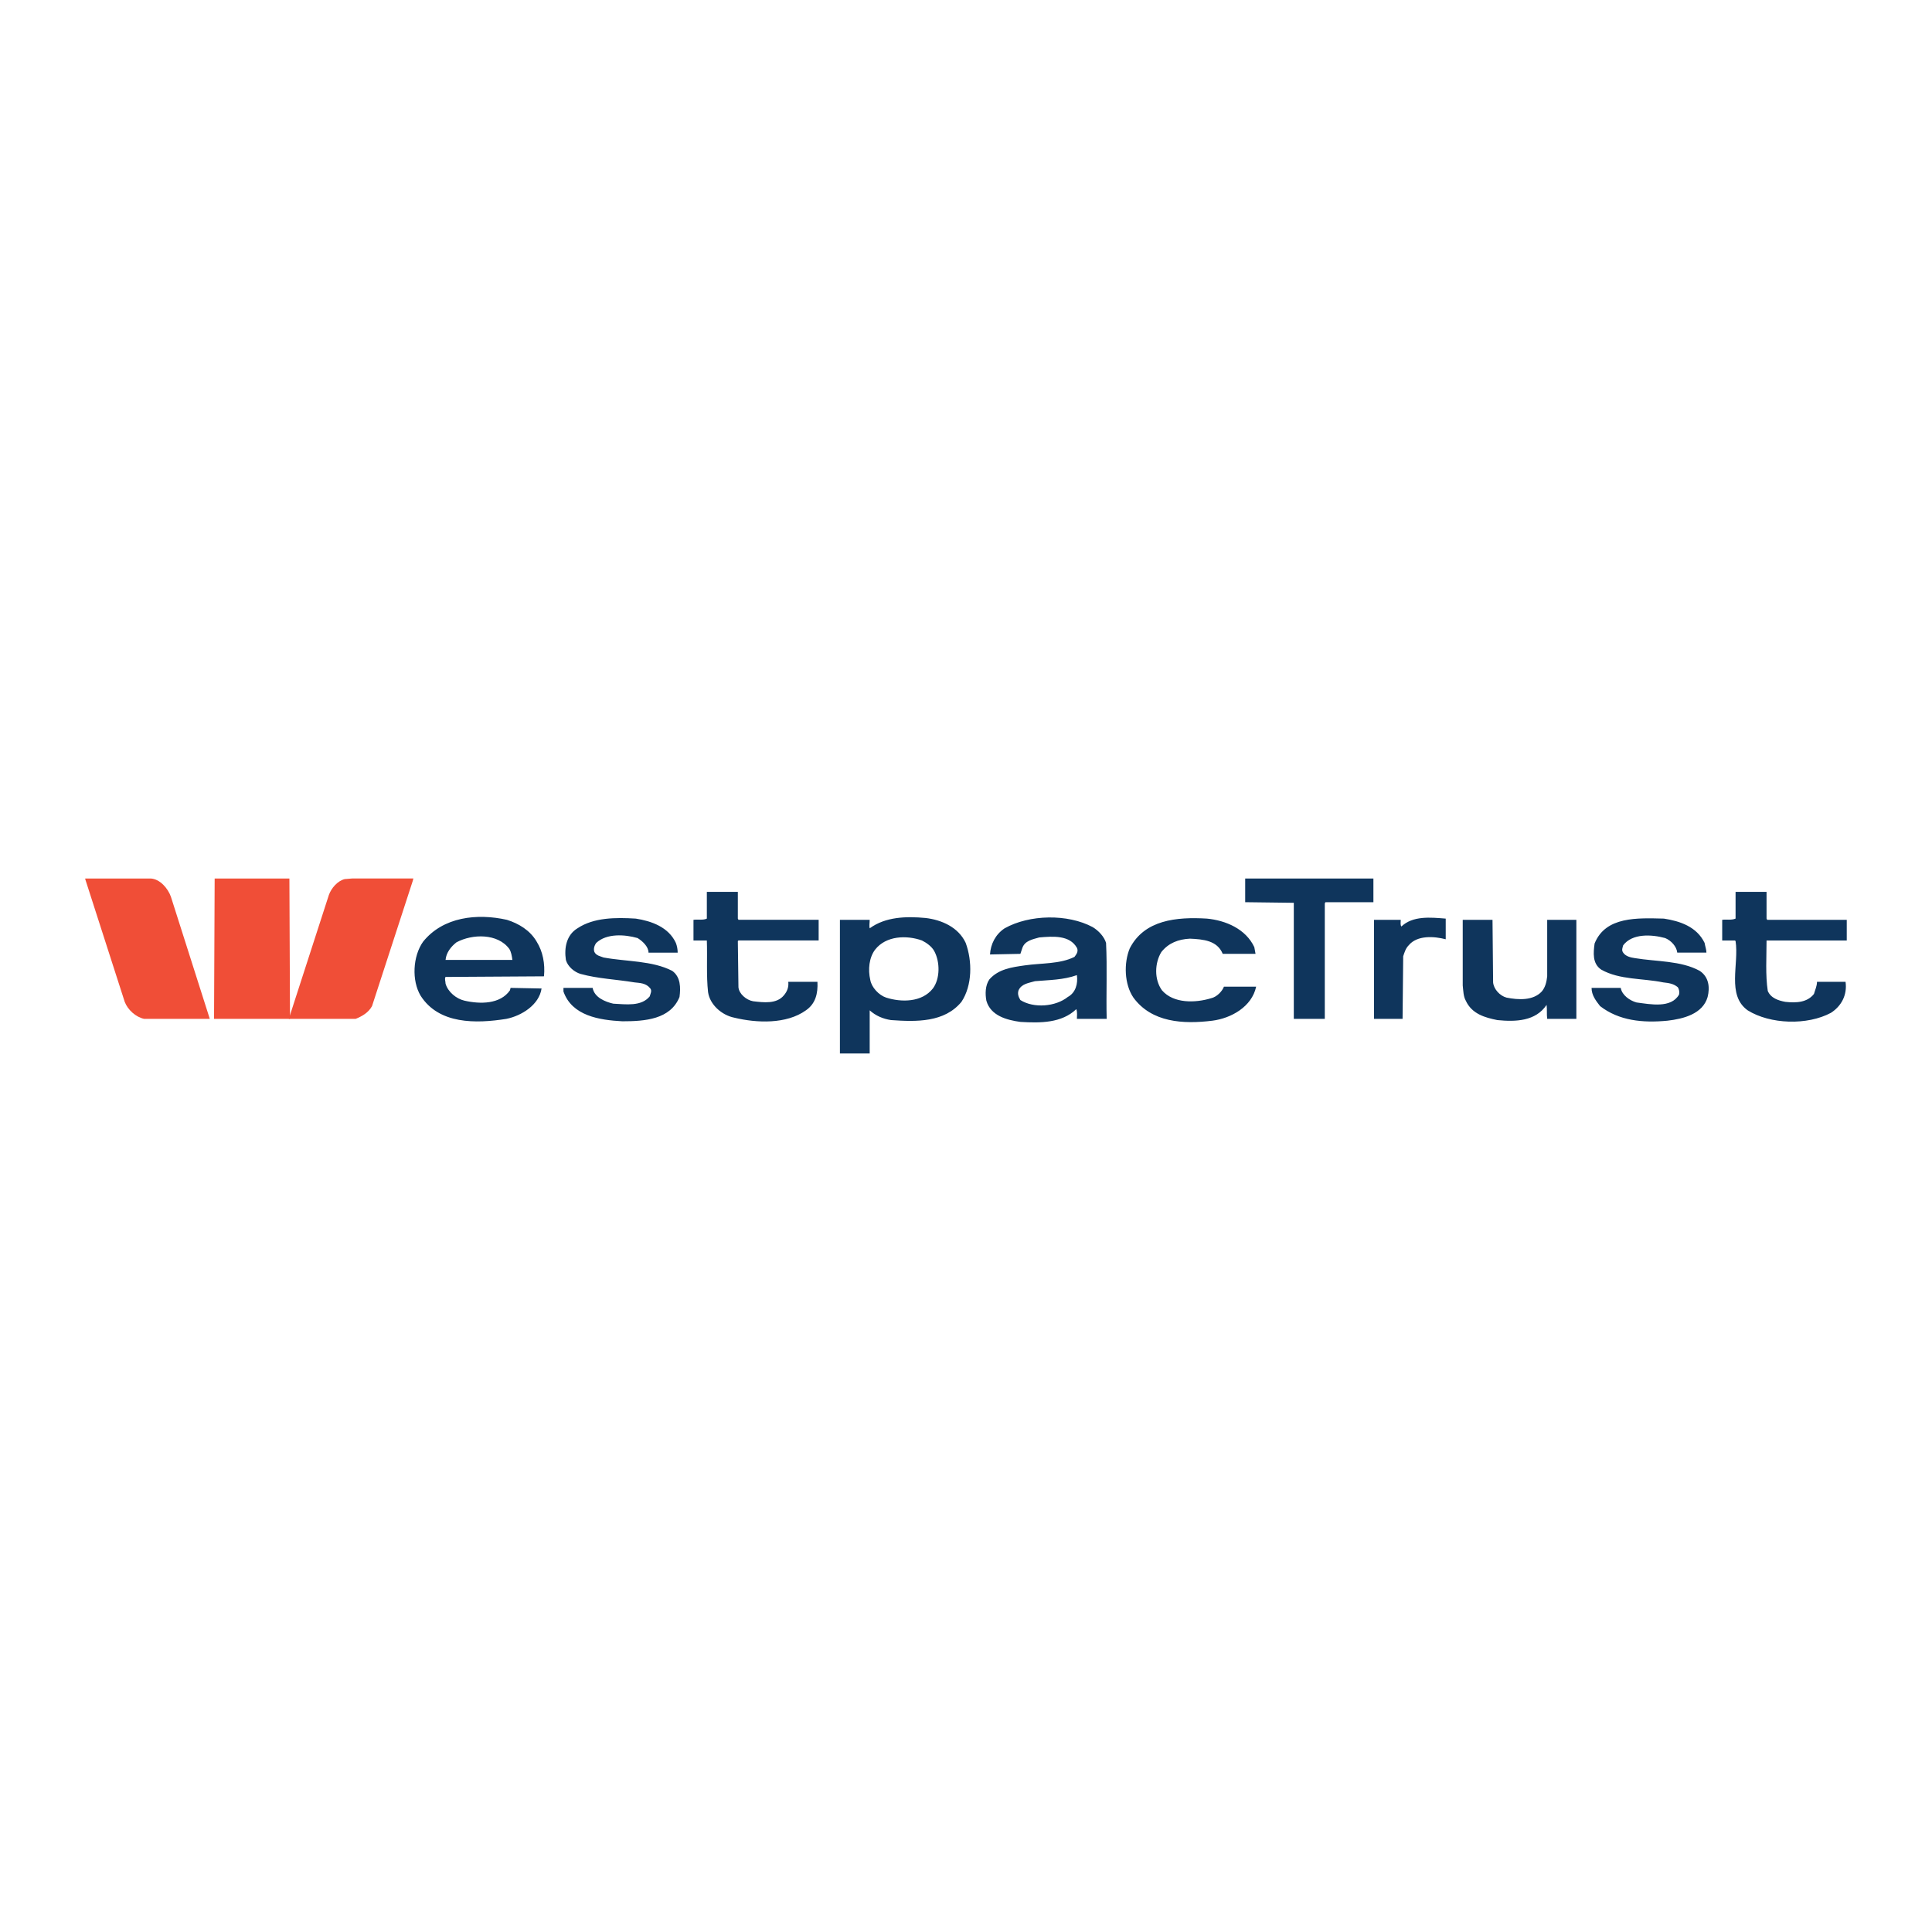 <?xml version="1.0" encoding="utf-8"?>
<!-- Generator: Adobe Illustrator 13.0.0, SVG Export Plug-In . SVG Version: 6.00 Build 14948)  -->
<!DOCTYPE svg PUBLIC "-//W3C//DTD SVG 1.0//EN" "http://www.w3.org/TR/2001/REC-SVG-20010904/DTD/svg10.dtd">
<svg version="1.0" id="Layer_1" xmlns="http://www.w3.org/2000/svg" xmlns:xlink="http://www.w3.org/1999/xlink" x="0px" y="0px"
	 width="192.756px" height="192.756px" viewBox="0 0 192.756 192.756" enable-background="new 0 0 192.756 192.756"
	 xml:space="preserve">
<g>
	<polygon fill-rule="evenodd" clip-rule="evenodd" fill="#FFFFFF" points="0,0 192.756,0 192.756,192.756 0,192.756 0,0 	"/>
	<path fill-rule="evenodd" clip-rule="evenodd" fill="#F04E37" d="M15.051,87.648c0.91,0.061,1.698,0.97,2,1.819l3.88,12.186h-6.548
		c-0.849-0.182-1.637-0.91-1.94-1.697l-3.94-12.247v-0.061H15.051L15.051,87.648z"/>
	<polygon fill-rule="evenodd" clip-rule="evenodd" fill="#F04E37" points="28.934,101.652 21.356,101.652 21.417,87.648 
		28.874,87.648 28.934,101.652 	"/>
	<path fill-rule="evenodd" clip-rule="evenodd" fill="#F04E37" d="M41.18,87.89l-4.062,12.489c-0.363,0.668-1.03,1.031-1.637,1.273
		h-6.668l4.001-12.368c0.243-0.667,0.849-1.395,1.576-1.576l0.728-0.061h6.123L41.18,87.89L41.18,87.89z"/>
	<path fill-rule="evenodd" clip-rule="evenodd" fill="#0F355C" d="M137.026,90.012h-4.789l-0.062,0.122v11.519h-3.092V90.073
		l-4.85-0.061v-2.364h12.792V90.012L137.026,90.012z M73.614,88.982h-3.092v2.667c-0.364,0.182-0.909,0.061-1.333,0.122v2.061h1.333
		c0.061,1.698-0.061,3.516,0.122,5.153c0.182,1.273,1.394,2.305,2.606,2.547c2.243,0.545,5.213,0.666,7.154-0.729
		c0.97-0.666,1.212-1.697,1.152-2.848h-2.91c0.061,0.545-0.121,0.969-0.424,1.332c-0.728,0.91-2.061,0.729-3.092,0.607
		c-0.667-0.121-1.394-0.729-1.455-1.395l-0.061-4.608l0.061-0.061h8.002v-2.061h-8.002l-0.061-0.122V88.982L73.614,88.982z
		 M176.25,88.982h-3.092v2.667c-0.425,0.182-0.91,0.061-1.334,0.122v2.061h1.273l0.061,0.061c0.363,2.304-0.91,5.395,1.212,6.911
		c2.243,1.395,5.941,1.516,8.306,0.244c1.03-0.668,1.637-1.76,1.455-3.092h-2.85c0,0.424-0.182,0.787-0.303,1.211
		c-0.667,0.85-1.758,0.91-2.85,0.789c-0.667-0.121-1.455-0.363-1.758-1.092c-0.242-1.576-0.121-3.395-0.121-5.032h8.002v-2.061
		h-7.941l-0.061-0.122V88.982L176.25,88.982z M63.429,91.649c-2-0.121-4.183-0.121-5.819,0.97c-1.091,0.667-1.334,1.94-1.152,3.152
		c0.182,0.667,0.849,1.213,1.455,1.395c1.758,0.484,3.577,0.545,5.396,0.848c0.545,0.062,1.151,0.062,1.576,0.607
		c0.182,0.242,0,0.545-0.061,0.787c-0.849,1.031-2.364,0.789-3.637,0.729c-0.788-0.182-1.879-0.607-2.061-1.576h-2.91v0.363
		c0.849,2.426,3.577,2.85,5.88,2.971c2.243,0,4.79-0.182,5.699-2.426c0.122-0.908,0.122-2-0.728-2.606
		c-2-1.031-4.547-0.909-6.851-1.333c-0.303-0.122-0.728-0.182-0.909-0.546c-0.121-0.303,0-0.667,0.182-0.909
		c1.031-0.97,2.85-0.849,4.123-0.485c0.485,0.303,1.091,0.849,1.091,1.455h2.91c0-0.303-0.061-0.667-0.182-0.97
		C66.703,92.498,65.005,91.892,63.429,91.649L63.429,91.649z M139.815,92.438c-0.122-0.182-0.062-0.424-0.062-0.667h-2.667v9.882
		h2.849l0.062-6.245c0.121-0.364,0.242-0.788,0.545-1.091c0.849-1.03,2.547-0.909,3.698-0.606v-2.062
		C142.725,91.528,140.967,91.346,139.815,92.438L139.815,92.438z M166.004,91.649c-2.606-0.061-5.819-0.242-6.911,2.486
		c-0.121,0.909-0.242,2.001,0.667,2.607c1.819,1.03,4.123,0.848,6.184,1.272c0.546,0.062,1.031,0.123,1.455,0.486
		c0.121,0.182,0.183,0.484,0.121,0.727c-0.788,1.395-2.849,0.971-4.243,0.789c-0.667-0.182-1.455-0.729-1.576-1.455h-2.91
		c0,0.727,0.425,1.273,0.849,1.818c1.88,1.455,4.244,1.697,6.729,1.455c1.576-0.182,3.517-0.666,4.001-2.365
		c0.242-0.969,0.121-2-0.788-2.606c-1.879-1.031-4.304-0.909-6.487-1.273c-0.424-0.061-0.909-0.182-1.151-0.546
		c-0.182-0.243-0.061-0.485,0-0.728c0.909-1.212,2.85-1.091,4.184-0.727c0.605,0.242,1.151,0.849,1.212,1.455h2.91
		c0-0.303-0.121-0.606-0.182-0.97C169.278,92.438,167.581,91.892,166.004,91.649L166.004,91.649z M120.415,91.649
		c-3.031-0.182-6.244,0.122-7.699,2.971c-0.606,1.455-0.546,3.578,0.364,4.91c1.818,2.486,4.971,2.668,7.881,2.305
		c1.879-0.242,3.94-1.395,4.365-3.395h-3.214c-0.182,0.484-0.727,1.029-1.272,1.152c-1.576,0.484-3.759,0.545-4.911-0.789
		c-0.788-1.092-0.727-2.728-0.061-3.819c0.728-0.909,1.697-1.273,2.85-1.333c1.334,0.061,2.729,0.182,3.273,1.516h3.274
		l-0.122-0.667C124.295,92.68,122.295,91.831,120.415,91.649L120.415,91.649z M148.908,91.771h-2.971v6.548
		c0.061,0.545,0.061,1.09,0.304,1.516c0.606,1.334,1.939,1.697,3.152,1.939c1.818,0.182,3.819,0.121,4.91-1.516
		c0.061,0.424,0,0.91,0.061,1.395h2.91v-9.882h-2.91v5.638c-0.061,0.547-0.182,1.092-0.545,1.516
		c-0.849,0.91-2.304,0.85-3.517,0.605c-0.667-0.182-1.273-0.848-1.334-1.516L148.908,91.771L148.908,91.771z M50.577,91.771
		c-2.971-0.667-6.366-0.303-8.366,2.182c-1.031,1.455-1.152,3.879-0.243,5.395c1.819,2.85,5.517,2.789,8.548,2.305
		c1.516-0.303,3.274-1.395,3.516-3.031l-3.092-0.061l-0.061,0.242c-0.97,1.395-2.971,1.395-4.547,1.031
		c-0.788-0.182-1.637-0.85-1.879-1.697c0-0.244-0.121-0.486,0-0.668l9.821-0.061c0.121-1.272-0.121-2.485-0.728-3.456
		C52.881,92.801,51.729,92.134,50.577,91.771L50.577,91.771z M50.819,94.681c0.182,0.303,0.243,0.667,0.303,1.091h-6.668
		c0.061-0.728,0.546-1.333,1.091-1.758C47.121,93.165,49.667,93.104,50.819,94.681L50.819,94.681z M92.347,91.588
		c-1.94-0.182-4.001-0.121-5.578,1.031c-0.061-0.242,0-0.546,0-0.849h-2.97v13.337h2.97v-4.305c0.606,0.547,1.334,0.85,2.122,0.971
		c2.547,0.182,5.335,0.242,7.033-1.818c1.091-1.637,1.091-4.062,0.424-5.881C95.62,92.498,93.923,91.771,92.347,91.588
		L92.347,91.588z M93.195,94.862c0.606,1.091,0.606,2.788-0.122,3.759c-1.091,1.395-3.152,1.395-4.667,0.908
		c-0.728-0.242-1.455-1.029-1.577-1.758c-0.242-1.03-0.121-2.242,0.485-3.03c1.091-1.395,3.152-1.455,4.668-0.91
		C92.468,94.074,92.953,94.438,93.195,94.862L93.195,94.862z M109.018,92.498c-2.485-1.333-6.305-1.273-8.79,0.122
		c-0.909,0.606-1.395,1.576-1.455,2.607l3.031-0.061l0.182-0.546c0.243-0.788,1.092-0.909,1.698-1.091
		c1.394-0.121,3.03-0.242,3.758,1.031c0.183,0.364-0.061,0.667-0.242,0.909c-1.455,0.728-3.273,0.606-4.971,0.849
		c-1.273,0.182-2.607,0.363-3.517,1.394c-0.424,0.607-0.424,1.455-0.303,2.123c0.424,1.516,2.061,1.939,3.395,2.121
		c2.001,0.121,4.122,0.121,5.577-1.273c0.122,0.303,0.061,0.668,0.061,0.971h2.971c-0.061-2.486,0.061-5.092-0.061-7.578
		C110.17,93.468,109.624,92.862,109.018,92.498L109.018,92.498z M106.532,99.469c-1.212,0.971-3.395,1.152-4.729,0.305
		c-0.182-0.305-0.303-0.607-0.182-0.971c0.303-0.666,1.03-0.727,1.637-0.91c1.395-0.121,2.85-0.121,4.183-0.605
		C107.562,98.137,107.32,99.045,106.532,99.469L106.532,99.469z"/>
</g>
</svg>
